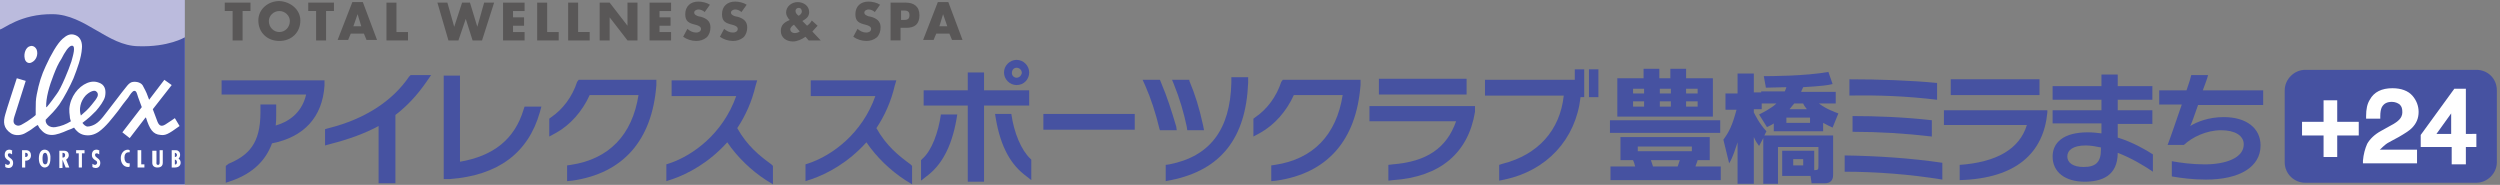<?xml version="1.0" encoding="utf-8"?>
<!-- Generator: Adobe Illustrator 26.3.1, SVG Export Plug-In . SVG Version: 6.00 Build 0)  -->
<svg version="1.1" id="_イヤー_1" xmlns="http://www.w3.org/2000/svg" xmlns:xlink="http://www.w3.org/1999/xlink" x="0px"
	 y="0px" viewBox="0 0 476.1 35.2" style="enable-background:new 0 0 476.1 35.2;" xml:space="preserve">
<rect x="0" y="0" width="476.1" height="35.2" fill="#808080" stroke="none"/>
<style type="text/css">
	.st0{fill:#FFFFFF;}
	.st1{fill:#BBBBDD;}
	.st2{fill:#FCCF00;}
	.st3{fill-rule:evenodd;clip-rule:evenodd;fill:#4652A1;}
	.st4{fill-rule:evenodd;clip-rule:evenodd;fill:#FFFFFF;}
	.st5{fill:#4652A1;}
	.st6{fill:#595757;}
</style>
<path class="st0" d="M6.8,9.2c0.5,0.5,0.5,1.3,0.3,1.9C7,11.6,6.5,12,6,12.1c-0.3,0.1-0.6,0-0.8-0.2c-0.6-0.6-0.3-1.6-0.1-2.3
	C5.4,9.4,5.6,9.1,6,9.1C6.3,9,6.6,9.1,6.8,9.2"/>
<path class="st0" d="M2.6,30.2c0,0.1,0,0.4-0.1,0.5c-0.2,0-0.3-0.2-0.6-0.1c-0.2,0-0.1,0.3-0.1,0.4c0.3,0.3,0.6,0.5,0.8,0.9
	c0.1,0.3,0.1,0.7,0,1c-0.2,0.2-0.4,0.5-0.7,0.5c-0.3,0.1-0.6,0-0.8-0.2v-0.5c0.2,0,0.4,0.2,0.6,0c0.2-0.1,0.2-0.3,0.1-0.5
	c-0.4-0.3-1-0.6-0.9-1.2c0-0.4,0.2-0.8,0.5-0.9C2,29.9,2.4,29.9,2.6,30.2"/>
<path class="st0" d="M5.2,31.3c-0.1,0-0.2,0.1-0.2,0v-0.6c0.1-0.1,0.3,0,0.4,0.1C5.4,31,5.3,31.2,5.2,31.3 M6,30.5
	C5.8,30,5.2,30,4.7,30c-0.1,0-0.3,0-0.4,0c0,1.1,0,2.1,0,3.2c0.2,0.1,0.5,0.2,0.7,0c0-0.4,0-0.8,0-1.2c0.3,0,0.7-0.1,0.9-0.3
	C6.2,31.3,6.2,30.9,6,30.5"/>
<path class="st0" d="M8.7,32.7c-0.1,0-0.3-0.1-0.3-0.2c-0.2-0.6-0.2-1.2,0.1-1.8c0.2-0.2,0.5,0,0.5,0.2s0,0.3,0.1,0.4
	C9.1,31.8,9.1,32.4,8.7,32.7 M9.5,30.5c-0.1-0.2-0.4-0.4-0.6-0.5c-0.3-0.1-0.7,0-0.9,0.2c-0.6,0.6-0.6,1.6-0.4,2.4
	c0.1,0.3,0.4,0.7,0.8,0.8c0.4,0.1,0.8-0.1,1.1-0.5C9.9,32.2,9.9,31.1,9.5,30.5"/>
<g>
	<g>
		<g>
			<polygon class="st1" points="0,0 35.2,0 35.2,35.2 0,35.2 0,0 			"/>
			<path class="st2" d="M17.6,17.6"/>
			<path class="st3" d="M0,5.6c0.6,0,3.9-3,10.1-2.9c6.1,0.1,10.4,6,16.2,6.1c5.8,0.2,8.9-1.7,8.9-1.7v28H0V5.6z"/>
			<path class="st4" d="M13.7,8.7c0.8,0,0.2,1.9-0.1,3c-0.4,1.2-0.7,1.9-1.2,3.1c-0.6,1.4-1.2,2.6-1.6,3.1c-0.5,0.7-1.2,1.7-1.9,2.5
				l-0.1,0c-0.1-1.6,0.6-4.1,1.4-6.1c0.5-1.3,0.9-2.2,1.5-3.1C12.3,10,13.1,8.7,13.7,8.7 M5.7,8.8C6.3,8.6,6.8,9,7,9.5
				c0.3,0.9-0.1,2-1,2.4c-0.6,0.3-1.2-0.1-1.3-0.8C4.5,10.2,4.9,9,5.7,8.8 M15.4,22L15.4,22c-0.4-1.2-0.1-2.7,0.9-3.8
				c0.8-0.8,1.7-1.1,2-0.8c0.3,0.2,0.4,0.5,0.3,0.9c-0.2,0.5-0.6,1-1.1,1.6C16.8,20.8,16.2,21.3,15.4,22 M28.4,19l2.9-3.8l1.4,1
				l-3.6,4.6c0,0,0.7,1.9,0.9,2.4c0.3,0.7,0.7,1,1.5,0.5c0.5-0.3,1.8-1.2,1.8-1.2l0.9,1.5c-2.2,1.6-2.7,1.8-3.6,1.7
				c-1.5-0.1-2.1-1.1-2.8-3.3l-0.1,0l-3,3.9l-1.4-1.1l3.7-4.8c0,0-0.4-1.1-0.7-1.9c-0.2-0.6-0.3-1.2-0.7-1.2c-0.4,0-0.8,0.7-1.2,1.3
				c-0.8,1-1.2,1.5-1.9,2.5c-1.2,1.5-2.3,3-3.7,4c-0.9,0.6-1.8,0.8-2.8,0.6c-0.9-0.2-1.5-0.8-1.9-1.4c-0.4,0.2-0.6,0.3-1.2,0.5
				c-1.1,0.5-2.2,0.9-3,0.9c-0.9,0-1.5-0.3-2.1-1c-0.3-0.3-0.4-0.5-0.6-0.9c-0.4,0.2-0.6,0.4-0.9,0.6c-0.5,0.4-0.9,0.6-1.4,0.9
				c-0.8,0.5-2,0.6-2.8,0.1c-1.5-1-1.5-2.2-1.1-3.6c0.1-0.5,2.2-6.9,2.2-6.9l1.7,0.5c0,0-1.6,5.1-1.9,6c-0.4,1.2-0.7,2,0,2.4
				c0.7,0.4,1.3-0.2,2.2-0.7c0.6-0.4,1.3-0.9,1.6-1.2c0-0.4,0-0.7,0-1.2c0-1,0-1.7,0.2-2.7c0.4-2.1,0.9-3.7,1.7-5.4
				c1-2.2,2.2-4.3,3.2-5.2c0.8-0.7,1.5-1.1,2.5-0.7c1,0.4,1.3,1.5,1.2,2.5c-0.1,1.8-0.9,3.9-1.6,5.7c-0.6,1.4-1.8,3.7-2.7,5
				c-0.8,1.1-1.6,1.9-2.6,2.9c-0.1,0.9,0.8,1.6,1.9,1.4c1.1-0.2,1.9-0.5,2.9-1.1c-0.1-0.3-0.2-0.6-0.2-0.9c-0.1-0.7-0.1-0.9-0.1-1.5
				c0.2-2.3,1.7-4.2,3.4-4.9c1-0.4,1.8-0.3,2.6,0.1c0.9,0.5,1,1.5,0.8,2.5c-0.2,0.8-1,1.9-1.7,2.7c-0.6,0.6-1.3,1.3-1.6,1.5
				c-0.3,0.3-0.8,0.6-1,0.8c0.2,0.3,0.6,0.7,1,0.7c0.5,0,1.2-0.3,1.5-0.5c1-0.6,1.9-2,2.7-3c1.2-1.5,1.8-2.4,3.1-4
				c0.4-0.5,0.7-0.9,1.3-1c0.7-0.1,1.7,0.1,2,0.9C27.9,17.6,28,17.9,28.4,19z"/>
			<path class="st4" d="M2.4,28.7c-0.2-0.1-0.4-0.2-0.6-0.2c-0.6,0-0.9,0.4-0.9,1c0,0.5,0.2,0.7,0.6,1c0.2,0.1,0.4,0.2,0.4,0.5
				c0,0.2-0.2,0.4-0.4,0.4c-0.2,0-0.3-0.1-0.5-0.2v0.6c0.1,0.1,0.4,0.2,0.6,0.2c0.6,0,0.9-0.4,0.9-1c0-0.9-1-0.9-1-1.5
				c0-0.2,0.1-0.3,0.3-0.3c0.2,0,0.3,0.1,0.5,0.2V28.7z"/>
			<path class="st4" d="M4.8,31.9v-1.3l0.1,0c0.6,0,1-0.4,1-1c0-1.1-1-1-1.1-1H4.2v3.3H4.8 M4.8,29.1h0.1c0.3,0,0.4,0.2,0.4,0.4
				c0,0.3-0.2,0.4-0.5,0.4V29.1z"/>
			<path class="st4" d="M8.5,28.5c-0.6,0-1.1,0.5-1.1,1.7c0,1.2,0.6,1.7,1.1,1.7c0.6,0,1.1-0.5,1.1-1.7C9.7,29,9.1,28.5,8.5,28.5
				 M8.1,30.2c0-0.3,0-1.1,0.5-1.1c0.4,0,0.5,0.8,0.5,1.1c0,0.3,0,1.1-0.5,1.1C8.1,31.3,8.1,30.5,8.1,30.2z"/>
			<path class="st4" d="M11.9,31.9v-1.5h0l0.6,1.5h0.7l-0.6-1.5c0.3-0.2,0.5-0.5,0.5-0.8c0-0.9-0.7-0.9-1.1-0.9h-0.7v3.3H11.9
				 M11.9,29.1L11.9,29.1c0.4,0,0.5,0.2,0.5,0.4c0,0.3-0.1,0.5-0.4,0.5h-0.1V29.1z"/>
			<polygon class="st4" points="14.5,28.6 14.5,29.2 15,29.2 15,31.9 15.6,31.9 15.6,29.2 16.1,29.2 16.1,28.6 			"/>
			<path class="st4" d="M19,28.7c-0.2-0.1-0.4-0.2-0.6-0.2c-0.6,0-0.9,0.4-0.9,1c0,0.5,0.2,0.7,0.6,1c0.2,0.1,0.4,0.2,0.4,0.5
				c0,0.2-0.2,0.4-0.4,0.4c-0.2,0-0.3-0.1-0.5-0.2v0.6c0.1,0.1,0.4,0.2,0.6,0.2c0.6,0,0.9-0.4,0.9-1c0-0.9-1-0.9-1-1.5
				c0-0.2,0.1-0.3,0.3-0.3c0.2,0,0.3,0.1,0.5,0.2V28.7z"/>
			<path class="st4" d="M24.7,28.6c-0.1,0-0.2-0.1-0.3-0.1c-0.9,0-1.4,0.8-1.4,1.6c0,0.9,0.5,1.7,1.4,1.7c0.1,0,0.2,0,0.3-0.1v-0.6
				c-0.1,0-0.2,0-0.2,0c-0.6,0-0.8-0.6-0.8-1.1c0-0.5,0.2-1,0.8-1c0.1,0,0.2,0,0.2,0V28.6z"/>
			<polygon class="st4" points="26.2,28.6 26.2,31.9 27.5,31.9 27.5,31.3 26.9,31.3 26.9,28.6 			"/>
			<path class="st4" d="M29,28.6V31c0,0.6,0.4,0.9,1,0.9c0.9,0,1-0.6,1-0.9v-2.4h-0.6v2.3c0,0.2,0,0.5-0.3,0.5
				c-0.4,0-0.3-0.4-0.3-0.6v-2.1H29z"/>
			<path class="st4" d="M33.7,30.9c0,0.3-0.2,0.5-0.4,0.4v-0.9C33.5,30.4,33.7,30.6,33.7,30.9 M33.3,31.9c0.6,0,1.1-0.3,1.1-0.9
				c0-0.3-0.1-0.6-0.4-0.8c0.2-0.2,0.3-0.4,0.3-0.7c0-0.3-0.1-0.6-0.3-0.7c-0.2-0.2-0.4-0.2-0.7-0.2h-0.6v3.3H33.3 M33.7,29.5
				c0,0.2-0.1,0.4-0.4,0.4v-0.8C33.5,29.1,33.7,29.3,33.7,29.5z"/>
		</g>
	</g>
	<g>
		<g>
			<g>
				<g>
					<rect x="302.6" y="13.2" class="st5" width="1.8" height="5.3"/>
					<path class="st5" d="M299.8,15.2h-17v3h15c-0.7,6.6-4.9,11.3-11.7,13l-0.6,0.2v3l1-0.2c8.1-1.7,13.6-7.7,14.5-15.7h0.7v-5.3
						h-1.8V15.2z"/>
					<path class="st5" d="M193.6,11.4c-1.3,0-2.4,1.1-2.4,2.4c0,1.3,1.1,2.4,2.4,2.4c1.4,0,2.4-1.1,2.4-2.4
						C196,12.5,194.9,11.4,193.6,11.4 M193.6,14.8c-0.5,0-0.9-0.4-0.9-0.9c0-0.6,0.4-1,0.9-1c0.5,0,1,0.4,1,1
						C194.5,14.4,194.1,14.8,193.6,14.8 M193.6,11.4c-1.3,0-2.4,1.1-2.4,2.4c0,1.3,1.1,2.4,2.4,2.4c1.4,0,2.4-1.1,2.4-2.4
						C196,12.5,194.9,11.4,193.6,11.4z M193.6,14.8c-0.5,0-0.9-0.4-0.9-0.9c0-0.6,0.4-1,0.9-1c0.5,0,1,0.4,1,1
						C194.5,14.4,194.1,14.8,193.6,14.8z"/>
					<path class="st5" d="M306.6,22.9h21v2.4h-21V22.9z M325.6,26.1v4.4h-2.3c-0.1,0.4-0.4,1-0.4,1.2h4.8v2.6h-21v-2.6h4.7
						c-0.2-0.7-0.2-0.8-0.4-1.2h-2.4v-4.4H325.6z M308,14.9h5v-1.8h3v1.8h2.1v-1.8h3v1.8h5.1v7.3H308V14.9z M311,17.8h2.1v-0.9H311
						V17.8z M311,20.3h2.1v-1H311V20.3z M311.9,28.8h10.3v-0.9h-10.3V28.8z M314.4,30.5c0.1,0.2,0.3,1,0.4,1.2h4.7
						c0.2-0.7,0.3-0.8,0.4-1.2H314.4z M316.1,17.8h2.1v-0.9h-2.1V17.8z M316.1,20.3h2.1v-1h-2.1V20.3z M321.1,17.8h2.2v-0.9h-2.2
						V17.8z M321.1,20.3h2.2v-1h-2.2V20.3z M335,21.8c0.6-0.3,2.4-1.2,3.3-2.1h-2.8v1.1H334v0.6c0.2,0.4,1,2.1,2.4,3.6l-0.4,0.8
						h13.1v7.4c0,0.5,0,1.7-1.6,1.7H345l-0.2-1.4h-5.4v-4.8h6.1v3.7c0.7,0,0.8-0.1,0.8-0.7v-3.7h-7.7v7h-2.8v-8.7l-0.8,1.5
						c-0.3-0.4-0.6-0.8-1-1.7v8.9h-3.1v-7.9c-0.4,1.2-0.9,2.9-1.6,4l-1.1-4.5c1.1-1.5,1.7-2.7,2.5-5.7h-2.1v-3.1h2.3V14h3.1v3.6h1.4
						v-0.2h4.5c0.2-0.5,0.3-0.7,0.3-0.8c-0.6,0-3.3,0.1-3.9,0.1l-0.4-2.2c1.2,0,7.8,0,12.3-0.8l0.8,2.3c-0.7,0.2-2,0.4-5.6,0.6
						c-0.2,0.4-0.3,0.7-0.4,0.9h6.6v2.2h-3.2c1.4,1.1,3.2,1.7,3.7,1.9l-1.1,2.7c-0.5-0.2-1-0.5-1.8-0.9V25h-9.4v-1.5
						c-0.4,0.3-0.7,0.4-1.3,0.7L335,21.8z M340.2,23.4h4.5v-1h-4.5V23.4z M344.1,20.8c-0.4-0.5-0.6-0.8-0.7-1.1h-1.7
						c-0.4,0.5-0.6,0.7-0.9,1.1H344.1z M341.5,31.5h1.9v-1.2h-1.9V31.5z"/>
					<path class="st5" d="M77.9,14.6c-3.2,4.7-8.5,8.1-15.3,9.8l-0.7,0.2v3.1l1.1-0.3c3.5-0.9,6.5-2,9.1-3.4v10.9h3.2v-13
						c2.2-1.7,4.1-3.7,5.9-6.3l0.9-1.3h-3.9L77.9,14.6z"/>
					<path class="st5" d="M99.7,20.9c-1.7,5.6-5.7,8.8-12.1,9.9V14.4h-3.1v19.7h1.1l0.1,0c9.2-0.7,14.9-5,17.1-12.7l0.3-1.1h-3.2
						L99.7,20.9z"/>
					<path class="st5" d="M109.9,15.6c-0.9,2.8-2.7,5.2-4.9,6.7l-0.4,0.3v3.4l1.3-0.7c2.7-1.5,5-4.1,6.4-7.2h9.3
						c-1.2,7.6-5.6,12.2-12.9,13.3l-0.7,0.1v3l1-0.1c9.7-1.4,15.2-7.7,16-18.2v-1h-14.8L109.9,15.6z"/>
					<path class="st5" d="M140.4,24.4c1.6-2.4,2.8-5.1,3.5-8.1l0.3-1h-16.3v3h12.3c-2.5,7.1-8.2,11.3-12.7,12.8l-0.6,0.2v3.2
						l1.2-0.4c2.9-1,6.9-3.1,10.4-7c1.9,2.8,4.6,5.4,7.4,7.2l1.3,0.8v-3.5l-0.3-0.3C144.7,29.7,142.3,27.8,140.4,24.4"/>
					<path class="st5" d="M166.9,24.4c1.6-2.4,2.8-5.1,3.5-8.1l0.3-1h-16.3v3h12.3c-2.5,7.1-8.2,11.3-12.7,12.8l-0.6,0.2v3.2
						l1.2-0.4c2.9-1,6.9-3.1,10.4-7c1.9,2.8,4.6,5.4,7.4,7.2l1.3,0.8v-3.5l-0.3-0.3C171.2,29.7,168.8,27.8,166.9,24.4"/>
					<polygon class="st5" points="196,17.2 187.4,17.2 187.4,13.8 184.3,13.8 184.3,17.2 175.9,17.2 175.9,20.1 184.3,20.1 
						184.3,34.6 187.4,34.6 187.4,20.1 196,20.1 					"/>
					<rect x="198.7" y="21.7" class="st5" width="17.4" height="3"/>
					<path class="st5" d="M234.5,15.7c-0.2,9-4.1,14.1-11.8,15.6l-0.7,0.1v3.1l1-0.2c9.5-1.9,14.3-8,14.7-18.6v-1h-3.2V15.7z"/>
					<path class="st5" d="M244,15.6c-0.9,2.8-2.7,5.2-4.9,6.7l-0.4,0.3v3.4l1.3-0.7c2.7-1.5,5-4.1,6.4-7.2h9.3
						c-1.2,7.6-5.6,12.2-12.9,13.3l-0.7,0.1v3l1-0.1c9.7-1.4,15.2-7.7,16-18.2v-1h-14.8L244,15.6z"/>
					<rect x="262.6" y="15" class="st5" width="16.7" height="3"/>
					<path class="st5" d="M260.9,23.1h16.4c-1.8,5.1-5.6,7.7-12.1,8.2l-0.8,0.1v3l0.9-0.1c8.9-0.6,14.3-5.1,15.6-13l0-1.1h-20.1
						V23.1z"/>
					<path class="st5" d="M196.2,30.2c-1.7-1.6-3.1-4.9-3.6-8.5h-3.1c0.8,5.5,2.6,9.2,5.5,11.5l1.4,1.1v-3.9L196.2,30.2z"/>
					<path class="st5" d="M179.2,21.7c-0.5,3.6-1.8,7-3.5,8.5l-0.3,0.3v3.9l1.4-1.1c2.9-2.3,4.7-6.1,5.5-11.5H179.2z"/>
					<path class="st5" d="M226.5,15.2h-3.3l0.3,0.7c1.2,3,1.9,5.4,2.5,8.2l0.1,0.7h3.2l-0.2-1c-0.7-3.2-1.5-5.8-2.6-8.4L226.5,15.2z
						"/>
					<path class="st5" d="M221.1,15.7l-0.2-0.5h-3.3l0.5,1.1c1.1,2.5,2,5.3,2.7,8.2l0.1,0.3h3.2l-0.1-0.7
						C223.2,21.4,222.3,18.5,221.1,15.7"/>
					<path class="st5" d="M42.2,15.1v2.9h16.1c-0.7,3-2.7,5-5.8,5.9c0.1-0.7,0.1-1.5,0.1-2.4v-1.6h-3v1.5c0,6-2.3,8.2-6.1,9.8
						L43,31.6v3.2l1.2-0.4c3.9-1.4,6.4-3.8,7.6-7.1c6.1-1.2,9.6-5,10-11v-1H42.2z"/>
				</g>
			</g>
		</g>
		<g>
			<path class="st5" d="M471.6,13.3h-32.6c-2.1,0-3.9,1.8-3.9,3.9v13.7c0,2.2,1.8,3.9,3.9,3.9h32.6c2.1,0,3.9-1.8,3.9-3.9V17.2
				C475.5,15,473.8,13.3,471.6,13.3"/>
			<polygon class="st0" points="445.1,19.1 442.5,19.1 442.5,23.2 438.4,23.2 438.4,25.8 442.5,25.8 442.5,29.9 445.1,29.9 
				445.1,25.8 449.2,25.8 449.2,23.2 445.1,23.2 			"/>
			<path class="st0" d="M454.1,27.7c0.3-0.3,0.8-0.6,1.4-0.9l1.3-0.7c1.2-0.7,2-1.2,2.5-1.7c0.9-0.9,1.3-1.9,1.3-3.1
				c0-1.1-0.4-2.2-1.2-3.1c-0.8-0.9-2.1-1.4-3.8-1.4c-2,0-3.5,0.7-4.3,2.2c-0.5,0.8-0.7,1.8-0.7,3.1l0,0.5h2.7l0-0.5
				c0-0.7,0.1-1.3,0.3-1.7c0.4-0.7,1-1,1.9-1c0.6,0,1.1,0.2,1.5,0.5c0.4,0.4,0.5,0.8,0.5,1.5c0,0.5-0.2,1-0.6,1.4
				c-0.3,0.3-0.8,0.7-1.6,1.1l-1.8,1c-1.3,0.7-2.2,1.6-2.7,2.5c-0.4,0.9-0.7,2-0.8,3.2l0,0.5h10.3v-2.6h-7.1
				C453.5,28.3,453.7,28,454.1,27.7"/>
			<path class="st0" d="M469.6,25.5v-8.6h-2.2l-6.4,8.8V28h5.9v3.3h2.7V28h2v-2.5H469.6z M464,25.5l2.8-3.9v3.9H464z"/>
		</g>
		<g>
			<path class="st5" d="M351.3,32.7v-3.1c6.2,0.1,12.5,0.5,18.6,1.4v3.2C363.8,33.2,357.3,32.7,351.3,32.7z M352.2,18.2v-3.1
				c5.4,0,11.6,0.2,16.7,0.7v3.2C363,18.3,357.9,18.1,352.2,18.2z M352.8,25.1v-3c4.5,0,9.9,0.2,15.1,0.8V26
				C362.8,25.4,357.8,25.1,352.8,25.1z"/>
			<path class="st5" d="M373.2,34.3v-2.9c7-0.5,11.4-3,12.8-7.6h-15.8v-2.8h19.7v0.4C389.2,29,384.1,34,373.2,34.3z M371.5,18.1v-3
				h16.9v3H371.5z"/>
			<path class="st5" d="M403.3,29.1c0,4.5-3.2,5.5-6.3,5.5c-3.7,0-6.1-1.8-6.1-4.8c0-2.6,2-4.6,6.7-4.6c0.9,0,1.8,0.1,2.6,0.2v-1.9
				h-9.3V21h9.3v-2h-9.3v-2.6h9.3v-2.2h3.1v2.2h6.6v2.6h-6.6v2h6.6v2.6h-6.6v2.6c2.9,0.9,5.3,2.3,6.7,3.2v3.3
				C408.4,31.6,405.9,30.1,403.3,29.1z M400.2,28.1c-1-0.2-2-0.4-3-0.4c-2.4,0-3.5,0.9-3.5,2.1c0,1.2,1.1,2,3.1,2
				c2.3,0,3.3-0.9,3.3-3.3V28.1z"/>
			<path class="st5" d="M418.6,20c-0.7,2-1.3,3.7-1.5,4c1.3-0.8,3.5-1.7,6.4-1.7c4.3,0,7,2.1,7,5.4c0,4.1-4,6.5-10.4,6.5
				c-2.5,0-4.8-0.3-6.5-0.6v-2.9c1.7,0.3,3.8,0.6,6.3,0.6c3.9,0,7.4-1.2,7.4-3.8c0-1.7-1.7-2.7-4.3-2.7c-2.8,0-5.5,1.3-7.1,2.8h-3.1
				c0.4-1,1.6-4.5,2.7-7.7h-4.3v-2.7h5.2c0.5-1.4,0.8-2.4,0.9-2.9h3.2c-0.1,0.5-0.5,1.6-1,2.9H431V20H418.6z"/>
		</g>
	</g>
	<g>
		<path class="st6" d="M46.2,7.7h-1.9V2.1h-1.5V0.5h4.9v1.6h-1.5V7.7z"/>
		<path class="st6" d="M57.2,3.9c0,2.3-1.7,3.9-4,3.9c-2.3,0-4-1.6-4-3.9c0-2.2,1.9-3.7,4-3.7C55.3,0.3,57.2,1.8,57.2,3.9z M51.2,4
			c0,1.2,0.9,2.1,2,2.1c1.1,0,2-0.9,2-2.1c0-1-0.9-1.9-2-1.9C52.1,2.1,51.2,3,51.2,4z"/>
		<path class="st6" d="M62.1,7.7h-1.9V2.1h-1.5V0.5h4.9v1.6h-1.5V7.7z"/>
		<path class="st6" d="M66.8,6.4l-0.5,1.2h-2l2.8-7.2h2l2.7,7.2h-2l-0.5-1.2H66.8z M68.1,2.7L68.1,2.7L67.3,5h1.5L68.1,2.7z"/>
		<path class="st6" d="M75.5,6.1h2.2v1.6h-4.1V0.5h1.9V6.1z"/>
		<path class="st6" d="M86.5,5.1L86.5,5.1L88,0.5h1.5l1.4,4.6h0l1.3-4.6h1.9l-2.3,7.2H90l-1.3-4.1h0l-1.4,4.1h-1.9l-2.1-7.2h1.9
			L86.5,5.1z"/>
		<path class="st6" d="M97.7,2.1v1.2h2.1v1.6h-2.1v1.2h2.2v1.6h-4.1V0.5h4.1v1.6H97.7z"/>
		<path class="st6" d="M104.2,6.1h2.2v1.6h-4.1V0.5h1.9V6.1z"/>
		<path class="st6" d="M110.1,6.1h2.2v1.6h-4.1V0.5h1.9V6.1z"/>
		<path class="st6" d="M114.2,0.5h1.9l3.4,4.4h0V0.5h1.9v7.2h-1.9l-3.4-4.4h0v4.4h-1.9V0.5z"/>
		<path class="st6" d="M125.6,2.1v1.2h2.1v1.6h-2.1v1.2h2.2v1.6h-4.1V0.5h4.1v1.6H125.6z"/>
		<path class="st6" d="M134.2,2.3c-0.3-0.3-0.8-0.5-1.2-0.5c-0.3,0-0.8,0.2-0.8,0.6c0,0.4,0.5,0.6,0.8,0.7l0.5,0.1
			c1,0.3,1.8,0.8,1.8,2c0,0.7-0.2,1.4-0.7,1.9c-0.6,0.5-1.3,0.7-2,0.7c-0.9,0-1.8-0.3-2.5-0.8l0.8-1.5c0.5,0.4,1,0.7,1.7,0.7
			c0.4,0,0.9-0.2,0.9-0.7c0-0.5-0.7-0.7-1.1-0.8c-1.2-0.3-1.9-0.6-1.9-2c0-1.5,1-2.4,2.5-2.4c0.7,0,1.6,0.2,2.2,0.6L134.2,2.3z"/>
		<path class="st6" d="M141.2,2.3c-0.3-0.3-0.8-0.5-1.2-0.5c-0.3,0-0.8,0.2-0.8,0.6c0,0.4,0.5,0.6,0.8,0.7l0.5,0.1
			c1,0.3,1.8,0.8,1.8,2c0,0.7-0.2,1.4-0.7,1.9c-0.6,0.5-1.3,0.7-2,0.7c-0.9,0-1.8-0.3-2.5-0.8l0.8-1.5c0.5,0.4,1,0.7,1.7,0.7
			c0.4,0,0.9-0.2,0.9-0.7c0-0.5-0.7-0.7-1.1-0.8c-1.2-0.3-1.9-0.6-1.9-2c0-1.5,1-2.4,2.5-2.4c0.7,0,1.6,0.2,2.2,0.6L141.2,2.3z"/>
		<path class="st6" d="M153.4,7c-0.7,0.5-1.6,0.9-2.4,0.9c-1.2,0-2.3-0.7-2.3-2c0-1.1,0.6-1.6,1.5-2l0.2-0.1l-0.2-0.2
			c-0.2-0.3-0.5-0.7-0.5-1.2c0-1.2,1.1-2,2.2-2c1.1,0,2.2,0.7,2.2,1.9c0,0.9-0.6,1.3-1.3,1.7l0.9,0.9c0.4-0.3,0.7-0.6,0.9-1l1.1,1
			l-0.9,1L154.7,6l1.6,1.7H154L153.4,7z M151.2,4.7c-0.3,0.2-0.7,0.5-0.7,0.9c0,0.4,0.4,0.7,0.8,0.7c0.4,0,0.7-0.1,1-0.3L151.2,4.7z
			 M152.7,2.2c0-0.4-0.2-0.7-0.6-0.7c-0.3,0-0.6,0.2-0.6,0.6c0,0.4,0.3,0.7,0.6,0.9C152.3,2.9,152.7,2.6,152.7,2.2z"/>
		<path class="st6" d="M166.6,2.3c-0.3-0.3-0.8-0.5-1.2-0.5c-0.3,0-0.8,0.2-0.8,0.6c0,0.4,0.5,0.6,0.8,0.7l0.5,0.1
			c1,0.3,1.8,0.8,1.8,2c0,0.7-0.2,1.4-0.7,1.9c-0.6,0.5-1.3,0.7-2,0.7c-0.9,0-1.8-0.3-2.5-0.8l0.8-1.5c0.5,0.4,1,0.7,1.7,0.7
			c0.4,0,0.9-0.2,0.9-0.7c0-0.5-0.7-0.7-1.1-0.8c-1.2-0.3-1.9-0.6-1.9-2c0-1.5,1-2.4,2.5-2.4c0.7,0,1.6,0.2,2.2,0.6L166.6,2.3z"/>
		<path class="st6" d="M169.7,0.5h2.8c1.5,0,2.6,0.7,2.6,2.4c0,1.7-0.9,2.4-2.5,2.4h-1.1v2.4h-1.9V0.5z M171.6,3.8h0.3
			c0.7,0,1.3,0,1.3-0.9c0-0.9-0.6-0.9-1.3-0.9h-0.3V3.8z"/>
		<path class="st6" d="M178.3,6.4l-0.5,1.2h-2l2.8-7.2h2l2.7,7.2h-2l-0.5-1.2H178.3z M179.6,2.7L179.6,2.7L178.9,5h1.5L179.6,2.7z"
			/>
	</g>
</g>
</svg>
